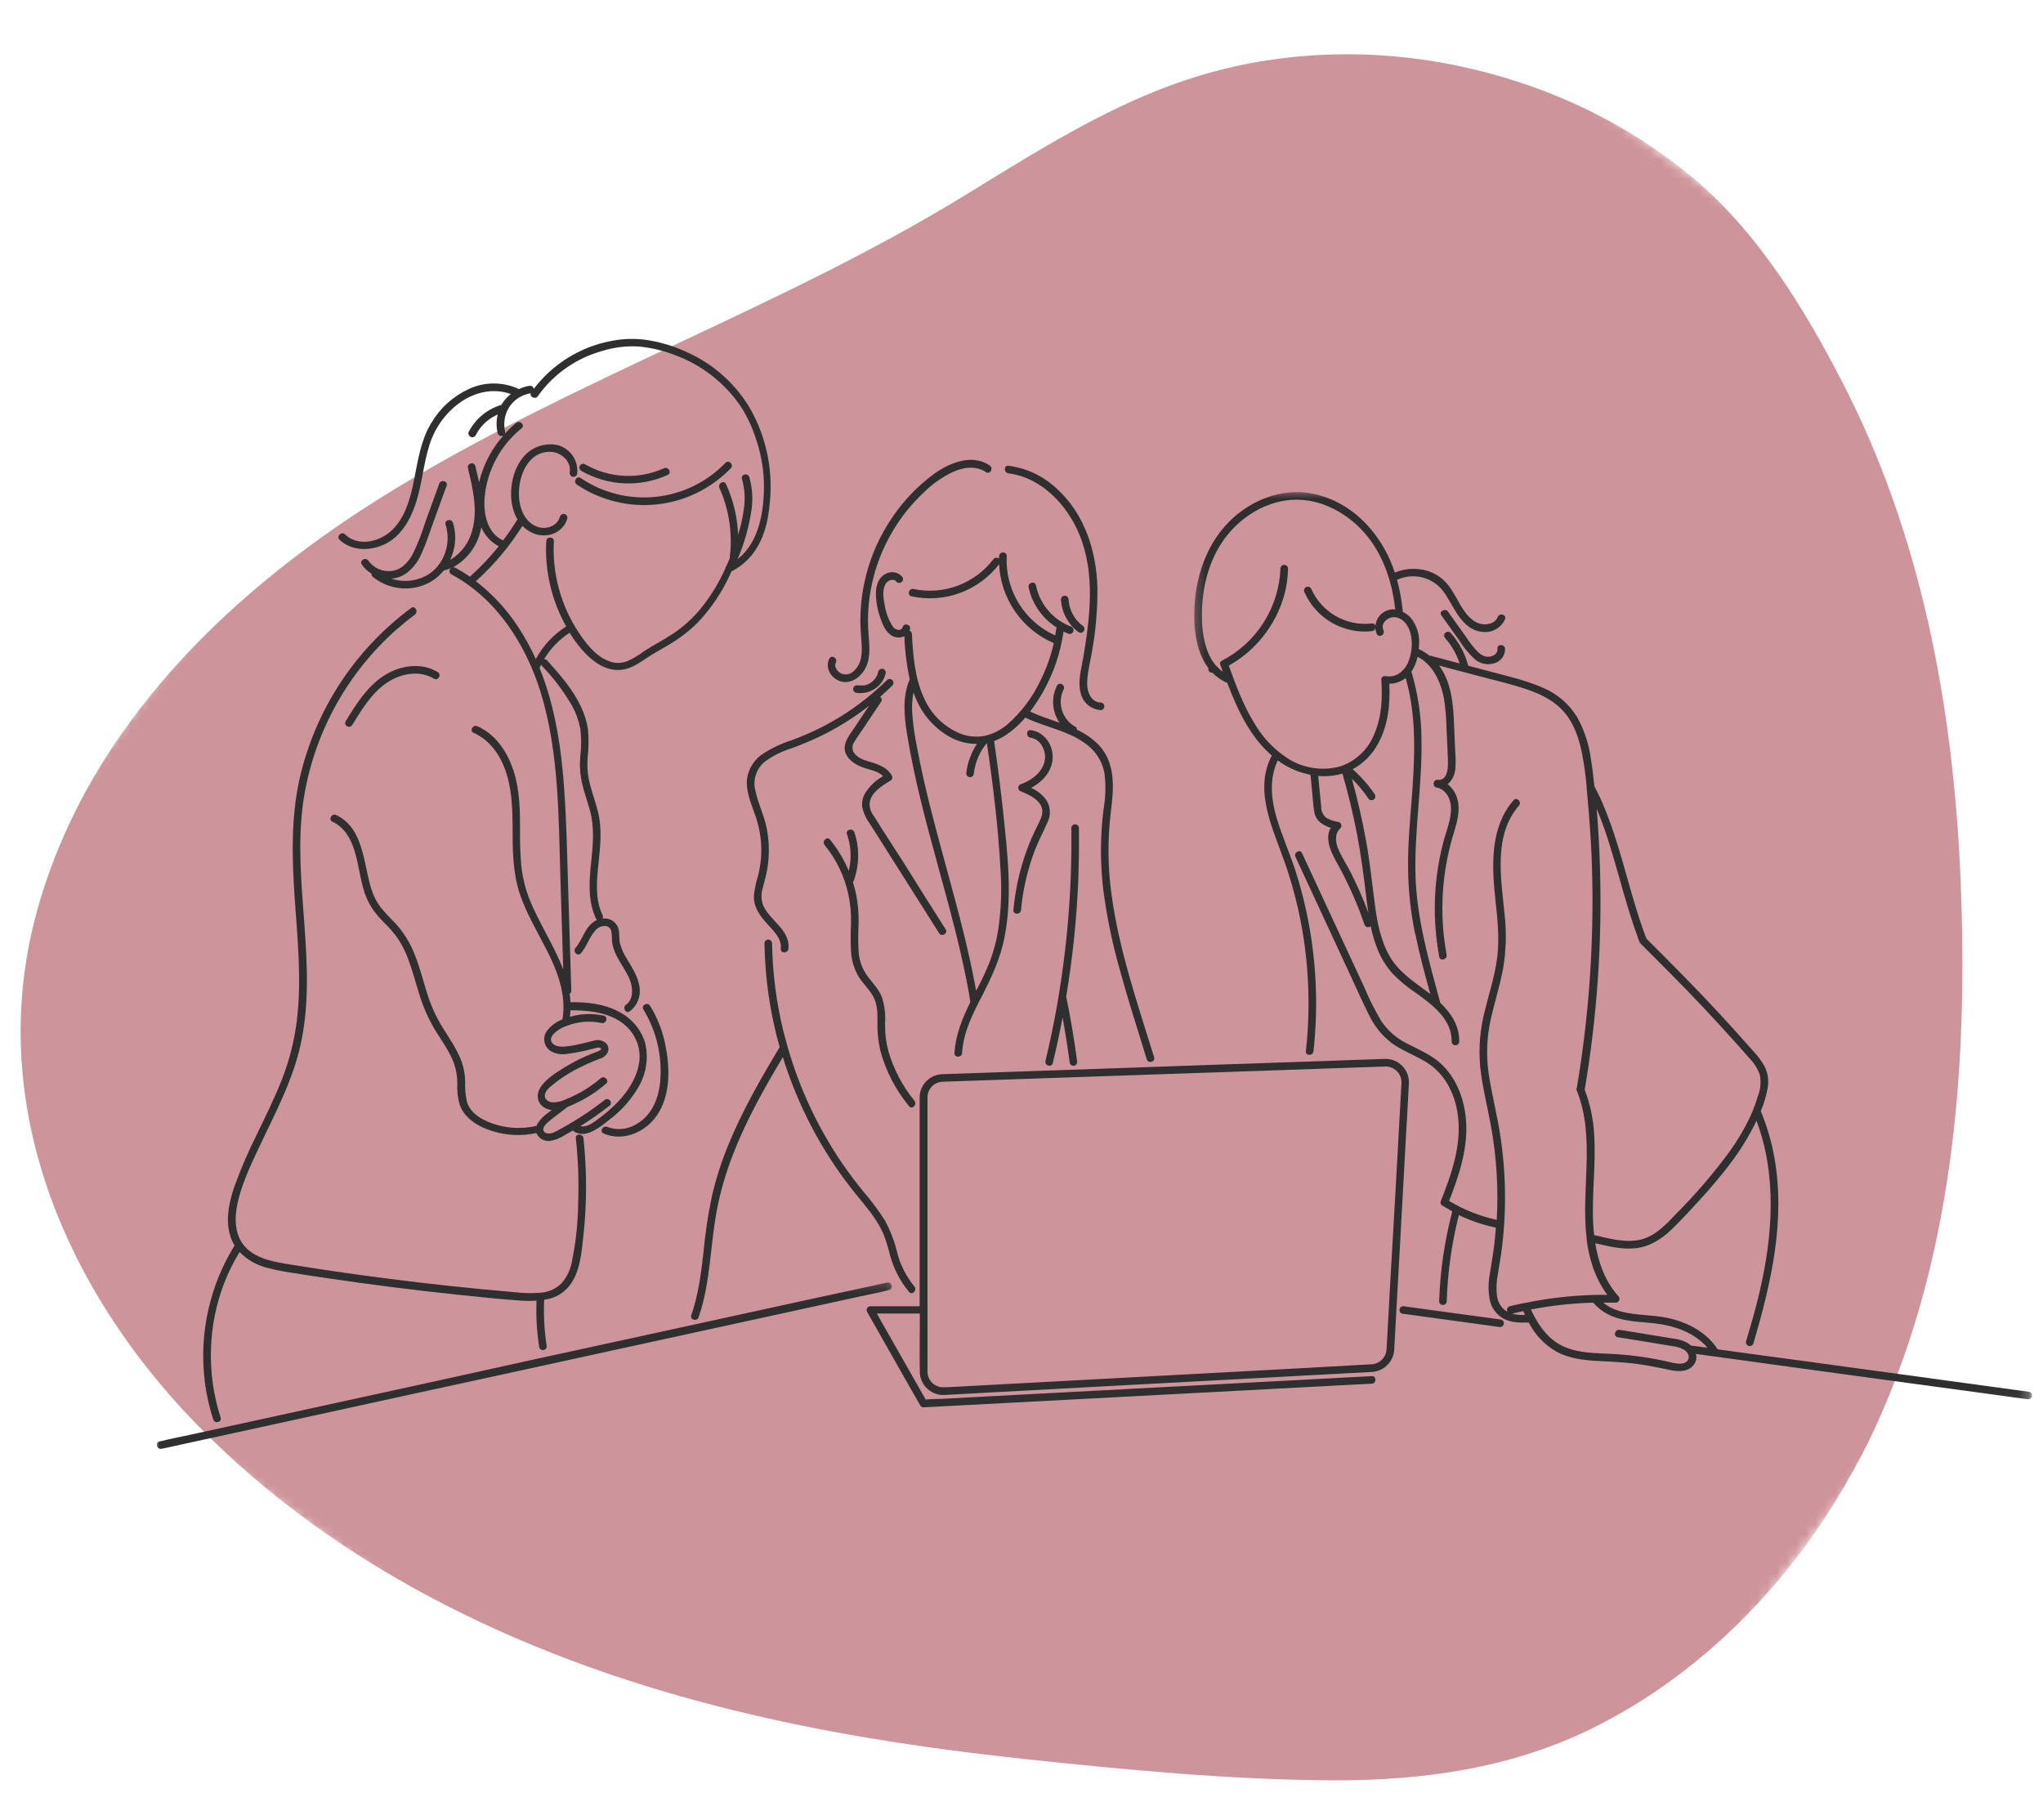 <?xml version="1.0" encoding="UTF-8"?> <svg xmlns="http://www.w3.org/2000/svg" width="211" height="188" viewBox="0 0 211 188" fill="none"><g clip-path="url(#clip0_326_6037)"><mask id="mask0_326_6037" style="mask-type:luminance" maskUnits="userSpaceOnUse" x="-21" y="-40" width="272" height="273"><path d="M97.794 -39.242L250.087 74.368L132.206 232.386L-20.087 118.777L97.794 -39.242Z" fill="white"></path></mask><g mask="url(#mask0_326_6037)"><path d="M192.92 149.014C201.744 130.875 203.326 110.355 202.471 90.444C201.701 72.875 198.421 55.218 190.285 39.488C186.365 31.856 181.459 23.887 174.835 18.35C168.244 12.839 160.282 9.03 151.912 7.097C143.447 5.093 134.393 5.076 125.993 7.232C116.469 9.64 108.213 14.926 99.902 20.022C81.044 31.617 59.966 38.881 40.98 50.382C24.183 60.543 8.891 74.998 3.684 94.597C-1.254 113.307 6.072 131.652 18.818 145.521C33.436 161.331 53.542 170.98 74.201 176.235C84.549 178.901 95.142 180.511 105.781 181.66C116.301 182.769 126.924 183.807 137.49 183.861C147.062 183.917 156.486 182.575 165.069 178.177C173.232 174.011 180.301 167.79 185.85 160.485C188.612 156.849 190.913 152.966 192.92 149.014Z" fill="#CE949B"></path></g><path d="M153.803 67.824C153.207 67.892 152.703 67.433 152.338 67.017C151.852 66.462 151.449 65.821 151.016 65.222C150.527 64.531 150.033 63.847 149.541 63.16C149.252 62.768 148.564 63.16 148.863 63.552C149.462 64.397 150.068 65.233 150.671 66.079C151.121 66.813 151.662 67.474 152.294 68.061C152.572 68.31 152.891 68.471 153.256 68.55C153.619 68.626 153.979 68.608 154.333 68.497C154.669 68.401 154.938 68.213 155.146 67.933C155.354 67.652 155.453 67.339 155.441 66.991C155.392 66.494 154.605 66.485 154.657 66.991C154.713 67.497 154.239 67.778 153.803 67.824Z" fill="#2F2F2F"></path><path d="M94.354 60.829C93.86 60.715 93.649 61.475 94.143 61.586C94.974 61.765 95.817 61.826 96.668 61.765C97.519 61.706 98.344 61.531 99.142 61.238C99.944 60.946 100.687 60.545 101.374 60.042C102.062 59.539 102.667 58.949 103.188 58.273C103.229 59.145 103.39 59.995 103.667 60.823C103.948 61.651 104.337 62.423 104.832 63.142C105.329 63.862 105.914 64.499 106.59 65.052C107.265 65.608 108.002 66.058 108.804 66.406H108.839C108.535 67.757 108.073 69.05 107.452 70.287C106.622 72.044 105.478 73.559 104.013 74.837C103.319 75.425 102.527 75.817 101.637 76.013H101.611C100.754 76.156 99.926 76.063 99.122 75.738C98.297 75.393 97.569 74.905 96.934 74.279C96.296 73.65 95.802 72.928 95.442 72.109C94.48 70.053 94.301 67.719 94.181 65.476C94.173 65.315 94.094 65.201 93.942 65.137C93.962 65.084 93.977 65.034 93.988 64.979C94.102 64.485 93.342 64.277 93.228 64.771C93.201 64.865 93.146 64.941 93.064 64.993C92.979 65.046 92.891 65.064 92.792 65.049C92.502 65.014 92.286 64.868 92.145 64.61C91.742 63.941 91.479 63.218 91.362 62.443C91.236 61.794 91.104 60.949 91.441 60.338C91.657 59.946 92.26 59.668 92.593 60.083C92.669 60.162 92.763 60.2 92.871 60.2C92.979 60.2 93.073 60.162 93.149 60.083C93.228 60.007 93.266 59.914 93.266 59.805C93.266 59.697 93.228 59.604 93.149 59.528C93.038 59.411 92.912 59.314 92.766 59.241C92.622 59.168 92.47 59.121 92.309 59.101C92.148 59.08 91.99 59.089 91.833 59.124C91.675 59.156 91.525 59.218 91.391 59.305C90.712 59.697 90.481 60.481 90.464 61.209C90.464 62.095 90.613 62.955 90.911 63.789C91.154 64.496 91.484 65.356 92.204 65.698C92.605 65.882 93.005 65.882 93.406 65.698C93.456 67.204 93.64 68.696 93.953 70.17C93.169 71.968 93.389 74.019 93.696 75.911C94.064 78.18 94.55 80.426 95.094 82.66C96.188 87.158 97.525 91.592 98.651 96.078C99.262 98.529 99.827 100.994 100.219 103.486C99.4 105.15 98.686 106.869 98.581 108.747C98.549 109.256 99.335 109.253 99.365 108.747C99.484 106.627 100.462 104.708 101.415 102.869C102.415 100.906 103.316 98.988 103.741 96.827C104.583 92.566 104.056 88.132 103.603 83.856C103.34 81.409 103.03 78.964 102.67 76.528C103.018 76.399 103.354 76.238 103.673 76.045C104.513 75.516 105.25 74.872 105.888 74.112C107.999 75.124 110.474 75.472 112.331 76.966C112.797 77.329 113.177 77.765 113.478 78.271C113.776 78.777 113.975 79.318 114.075 79.897C114.221 81.119 114.189 82.333 113.978 83.543C113.627 86.307 113.616 89.074 113.94 91.84C114.306 94.642 114.873 97.4 115.643 100.117C116.497 103.231 117.485 106.308 118.436 109.396C118.585 109.879 119.346 109.677 119.197 109.188C117.488 103.658 115.567 98.108 114.791 92.335C114.405 89.512 114.382 86.687 114.724 83.859C115.023 81.458 115.274 78.835 113.469 76.925C112.814 76.264 112.065 75.741 111.217 75.358C111.226 75.206 111.161 75.098 111.024 75.033C110.699 74.849 110.421 74.612 110.19 74.32C109.959 74.03 109.787 73.709 109.678 73.352C109.567 72.995 109.529 72.632 109.558 72.261C109.588 71.889 109.684 71.538 109.848 71.205C110.085 70.758 109.409 70.36 109.169 70.813C108.856 71.427 108.725 72.079 108.775 72.767C108.824 73.454 109.044 74.08 109.439 74.644C108.412 74.276 107.365 73.948 106.391 73.492C106.867 72.857 107.303 72.194 107.695 71.503C108.804 69.547 109.52 67.456 109.839 65.23C110.015 65.312 110.193 65.391 110.372 65.459C110.477 65.488 110.576 65.473 110.673 65.42C110.767 65.368 110.828 65.289 110.857 65.184C110.886 65.078 110.875 64.979 110.822 64.882C110.769 64.789 110.69 64.727 110.585 64.698C110.132 64.523 109.705 64.294 109.31 64.014C108.915 63.733 108.558 63.406 108.245 63.034C107.932 62.663 107.669 62.259 107.455 61.823C107.245 61.385 107.09 60.928 106.993 60.452C106.894 59.958 106.133 60.165 106.236 60.665C106.42 61.516 106.762 62.3 107.259 63.017C107.76 63.73 108.374 64.324 109.111 64.792C109.079 65.07 109.032 65.347 108.985 65.625C108.204 65.274 107.49 64.815 106.847 64.251C106.206 63.683 105.659 63.034 105.212 62.303C104.764 61.575 104.437 60.794 104.223 59.963C104.013 59.133 103.928 58.291 103.972 57.434C104.001 56.928 103.214 56.928 103.188 57.434C103.188 57.516 103.188 57.597 103.188 57.685C103.094 57.612 102.989 57.586 102.869 57.6C102.752 57.615 102.658 57.67 102.588 57.764C102.114 58.381 101.567 58.922 100.944 59.384C100.318 59.846 99.642 60.215 98.914 60.487C98.186 60.756 97.434 60.923 96.659 60.981C95.884 61.04 95.115 60.987 94.354 60.829ZM103.077 96.148C102.901 97.189 102.629 98.204 102.269 99.195C101.868 100.222 101.406 101.219 100.886 102.19L100.815 102.328C100.084 98.263 99.016 94.268 97.925 90.284C96.75 85.948 95.527 81.602 94.711 77.177C94.468 76.013 94.301 74.837 94.214 73.65C94.164 72.93 94.208 72.214 94.345 71.506C94.392 71.638 94.439 71.772 94.494 71.898C94.843 72.822 95.343 73.659 95.995 74.402C96.647 75.141 97.408 75.747 98.282 76.209C99.104 76.624 99.976 76.829 100.897 76.826C100.292 77.753 99.923 78.768 99.792 79.87C99.792 79.979 99.83 80.072 99.906 80.148C99.982 80.224 100.075 80.262 100.184 80.262C100.292 80.262 100.385 80.224 100.462 80.148C100.538 80.072 100.576 79.979 100.576 79.87C100.725 78.698 101.172 77.651 101.921 76.735C102.559 81.046 103.097 85.406 103.328 89.761C103.483 91.899 103.398 94.028 103.077 96.148Z" fill="#2F2F2F"></path><path d="M111.945 65.158C112.001 65.064 112.013 64.965 111.986 64.859C111.957 64.754 111.898 64.675 111.805 64.62C111.378 64.295 111.038 63.897 110.787 63.423C110.535 62.953 110.395 62.45 110.36 61.914C110.36 61.806 110.322 61.715 110.246 61.636C110.17 61.56 110.076 61.523 109.968 61.523C109.86 61.523 109.769 61.56 109.693 61.636C109.614 61.715 109.576 61.806 109.576 61.914C109.614 62.587 109.792 63.222 110.114 63.812C110.433 64.406 110.866 64.9 111.413 65.298C111.504 65.351 111.603 65.365 111.708 65.336C111.811 65.31 111.89 65.248 111.945 65.158Z" fill="#2F2F2F"></path><path d="M104.15 48.883C107.569 49.321 110.208 52.135 111.474 55.194C113.142 59.227 112.583 63.795 111.866 67.971C111.667 69.146 111.293 70.389 111.609 71.556C111.662 71.796 111.749 72.021 111.875 72.232C112.001 72.442 112.156 72.626 112.343 72.787C112.527 72.948 112.732 73.074 112.96 73.168C113.186 73.261 113.423 73.32 113.665 73.337C113.774 73.337 113.867 73.299 113.943 73.223C114.019 73.144 114.057 73.053 114.057 72.945C114.057 72.837 114.019 72.743 113.943 72.668C113.867 72.591 113.774 72.553 113.665 72.553C112.688 72.533 112.282 71.448 112.279 70.623C112.279 69.527 112.595 68.406 112.773 67.324C113.177 65.099 113.367 62.856 113.338 60.592C113.212 56.846 112.007 53.094 109.184 50.506C107.765 49.166 106.092 48.362 104.159 48.099C103.65 48.032 103.653 48.818 104.15 48.883Z" fill="#2F2F2F"></path><path d="M86.679 70.322C87.664 70.714 88.676 70.103 89.218 69.284C89.911 68.234 89.826 66.932 89.721 65.757C89.618 64.637 89.618 63.52 89.721 62.399C89.937 60.2 90.534 58.106 91.508 56.123C92.485 54.138 93.778 52.389 95.389 50.874C96.267 49.999 97.264 49.295 98.379 48.757C99.482 48.26 100.78 48.052 101.828 48.757C102.246 49.046 102.638 48.365 102.22 48.075C100.383 46.803 97.975 47.824 96.375 49.008C94.682 50.272 93.251 51.783 92.081 53.541C90.885 55.319 90.016 57.241 89.475 59.311C88.934 61.382 88.75 63.484 88.925 65.619C89.025 66.85 89.218 68.33 88.214 69.263C88.045 69.45 87.837 69.57 87.588 69.623C87.34 69.675 87.1 69.652 86.869 69.55C86.477 69.354 86.108 68.862 86.328 68.421C86.547 67.979 85.877 67.57 85.649 68.029C85.196 68.939 85.781 69.962 86.679 70.322Z" fill="#2F2F2F"></path><path d="M89.589 70.691H89.572L89.472 70.726C89.405 70.749 89.338 70.77 89.27 70.784H88.96C88.89 70.79 88.82 70.79 88.752 70.784H88.609C88.507 70.755 88.407 70.77 88.314 70.823C88.217 70.875 88.156 70.954 88.129 71.059C88.1 71.165 88.112 71.264 88.165 71.358C88.22 71.451 88.299 71.513 88.401 71.542C88.735 71.6 89.068 71.597 89.402 71.53C89.732 71.466 90.042 71.34 90.326 71.156C90.61 70.972 90.85 70.743 91.049 70.469C91.245 70.194 91.385 69.89 91.467 69.562C91.496 69.457 91.484 69.357 91.429 69.264C91.376 69.167 91.297 69.106 91.192 69.079C91.087 69.05 90.987 69.062 90.894 69.118C90.797 69.17 90.736 69.249 90.706 69.354C90.698 69.425 90.68 69.492 90.657 69.559C90.648 69.594 90.636 69.626 90.624 69.662C90.619 69.676 90.613 69.691 90.607 69.708L90.575 69.773L90.534 69.849C90.499 69.91 90.464 69.969 90.426 70.03L90.373 70.094L90.335 70.141C90.297 70.194 90.253 70.24 90.206 70.284C90.159 70.331 90.113 70.372 90.06 70.413C90.06 70.413 89.966 70.486 90.034 70.439L89.946 70.498C89.832 70.571 89.712 70.635 89.589 70.691Z" fill="#2F2F2F"></path><path d="M111.431 85.524C111.431 85.415 111.393 85.322 111.317 85.246C111.24 85.17 111.147 85.132 111.039 85.132C110.93 85.132 110.84 85.17 110.761 85.246C110.685 85.322 110.647 85.415 110.647 85.524C110.732 91.847 110.208 98.117 109.079 104.337C108.76 106.089 108.391 107.838 107.976 109.569C107.859 110.063 108.617 110.277 108.734 109.782C109.111 108.215 109.447 106.647 109.743 105.077C110.021 106.603 110.266 108.136 110.468 109.677C110.468 109.785 110.506 109.876 110.582 109.952C110.658 110.031 110.752 110.069 110.86 110.069C110.968 110.069 111.059 110.031 111.135 109.952C111.211 109.876 111.252 109.785 111.252 109.677C110.957 107.411 110.579 105.159 110.117 102.922C110.775 98.95 111.194 94.952 111.363 90.928C111.431 89.124 111.451 87.319 111.431 85.524Z" fill="#2F2F2F"></path><path d="M106.496 86.659C105.504 89.004 104.893 91.446 104.665 93.982C104.621 94.485 105.411 94.485 105.449 93.982C105.648 91.835 106.133 89.753 106.903 87.738C107.294 86.761 107.777 85.86 108.19 84.904C108.386 84.512 108.462 84.097 108.421 83.661C108.38 83.225 108.228 82.834 107.961 82.486C107.561 82.003 107.075 81.629 106.508 81.365C107.625 80.757 108.57 79.769 108.707 78.461C108.856 77.04 107.923 75.59 106.455 75.405C105.955 75.344 105.958 76.13 106.455 76.192C107.496 76.324 108.075 77.575 107.906 78.52C107.692 79.736 106.557 80.585 105.458 80.976C105.264 81.029 105.168 81.155 105.168 81.354C105.168 81.555 105.264 81.681 105.458 81.734C106.241 82.058 107.292 82.518 107.59 83.404C107.774 83.945 107.537 84.474 107.294 84.971C107.017 85.518 106.759 86.08 106.496 86.659Z" fill="#2F2F2F"></path><path d="M77.157 80.4C77.002 81.748 77.608 83.035 78.029 84.281C78.728 86.322 78.816 88.389 78.284 90.48C78.076 91.133 77.935 91.796 77.865 92.475C77.801 93.703 78.526 94.633 79.307 95.49C79.945 96.192 80.758 96.952 80.641 97.985C80.58 98.485 81.37 98.482 81.425 97.985C81.65 96.022 79.462 95.072 78.798 93.452C78.597 92.846 78.597 92.241 78.798 91.633C78.959 90.966 79.158 90.317 79.26 89.638C79.474 88.275 79.451 86.918 79.19 85.564C78.93 84.216 78.292 82.988 78.014 81.646C77.871 81.099 77.889 80.555 78.064 80.017C78.24 79.478 78.544 79.028 78.983 78.668C79.816 78.051 80.732 77.592 81.726 77.291C82.896 76.867 84.04 76.376 85.157 75.823C86.784 74.992 88.317 74.019 89.756 72.892L88.252 75.139C87.74 75.922 86.956 76.794 87.34 77.785C87.647 78.569 88.477 79.043 89.244 79.297C89.899 79.516 90.715 79.651 91.207 80.16C90.405 80.602 89.77 81.216 89.305 82.002C89.074 82.441 88.992 82.903 89.057 83.394C89.2 84.008 89.46 84.567 89.841 85.073L94.409 92.291L96.992 96.373C97.258 96.8 97.94 96.403 97.671 95.981C96.246 93.741 94.831 91.498 93.43 89.249L91.315 85.959C90.958 85.398 90.598 84.836 90.25 84.272C89.922 83.851 89.779 83.377 89.826 82.845C90.01 81.809 91.13 81.116 91.961 80.628C92.058 80.572 92.119 80.493 92.145 80.385C92.175 80.28 92.16 80.18 92.105 80.087C91.686 79.344 90.902 79.013 90.142 78.768C89.448 78.549 88.597 78.376 88.182 77.712C88.082 77.548 88.033 77.37 88.042 77.177C88.047 76.984 88.106 76.808 88.217 76.653C88.477 76.197 88.793 75.773 89.086 75.34L91.002 72.471C91.06 72.387 91.081 72.296 91.057 72.197C91.037 72.097 90.981 72.021 90.891 71.971C91.323 71.579 91.748 71.217 92.157 70.796C92.236 70.72 92.274 70.626 92.274 70.518C92.274 70.41 92.236 70.316 92.157 70.24C92.081 70.164 91.987 70.126 91.879 70.126C91.771 70.126 91.677 70.164 91.601 70.24C88.779 73.007 85.511 75.071 81.799 76.434C80.773 76.759 79.805 77.206 78.895 77.782C78.427 78.069 78.041 78.44 77.737 78.9C77.435 79.356 77.242 79.856 77.157 80.4Z" fill="#2F2F2F"></path><path d="M87.661 89.937C87.17 88.77 86.524 87.696 85.725 86.714C85.403 86.322 84.85 86.878 85.169 87.272C86.412 88.805 87.237 90.539 87.641 92.472C87.84 93.449 87.922 94.434 87.892 95.432C87.843 96.359 87.843 97.286 87.892 98.216C87.939 99.125 88.182 99.979 88.627 100.775C89.086 101.559 89.77 102.143 90.195 102.927C90.657 103.769 90.624 104.749 90.622 105.67C90.61 106.621 90.706 107.557 90.914 108.484C91.49 110.619 92.482 112.537 93.886 114.242C94.202 114.634 94.755 114.081 94.448 113.686C93.199 112.154 92.301 110.443 91.748 108.548C91.505 107.624 91.394 106.682 91.408 105.729C91.479 104.781 91.368 103.854 91.072 102.951C90.739 102.123 90.107 101.506 89.586 100.801C89.039 100.041 88.735 99.193 88.674 98.257C88.621 97.333 88.621 96.406 88.674 95.478C88.703 94.496 88.63 93.522 88.457 92.554C88.366 92.069 88.246 91.592 88.097 91.121C88.124 91.074 88.188 90.919 88.2 90.893C88.238 90.782 88.273 90.671 88.308 90.551C88.366 90.352 88.419 90.159 88.46 89.945C88.556 89.501 88.609 89.05 88.627 88.597C88.659 87.688 88.527 86.802 88.235 85.942C88.065 85.468 87.305 85.673 87.474 86.149C87.761 86.971 87.884 87.816 87.837 88.685C87.819 89.109 87.758 89.524 87.661 89.937Z" fill="#2F2F2F"></path><path d="M73.513 123.586C73.115 125.502 72.828 127.432 72.65 129.38C72.404 131.561 72.118 133.746 71.395 135.828C71.225 136.308 71.989 136.515 72.153 136.036C73.434 132.351 73.329 128.397 74.112 124.601C74.853 120.899 76.327 117.395 78.076 114.067C78.948 112.403 79.886 110.786 80.852 109.177C81.255 110.484 81.724 111.774 82.256 113.043C83.23 115.377 84.406 117.608 85.784 119.732C86.462 120.782 87.19 121.796 87.96 122.779C88.729 123.765 89.566 124.697 90.276 125.727C90.668 126.288 90.999 126.879 91.271 127.508C91.537 128.204 91.754 128.917 91.923 129.643C92.309 131.041 92.962 132.298 93.883 133.418C94.205 133.81 94.758 133.249 94.439 132.86C93.634 131.877 93.058 130.775 92.71 129.549C92.429 128.312 91.988 127.136 91.382 126.022C90.724 124.993 89.996 124.016 89.194 123.092C88.41 122.133 87.664 121.132 86.968 120.126C84.447 116.415 82.572 112.406 81.337 108.092C81.188 107.572 81.045 107.045 80.913 106.525C80.182 103.536 79.79 100.503 79.737 97.427C79.737 97.318 79.699 97.228 79.623 97.149C79.547 97.073 79.454 97.035 79.345 97.035C79.237 97.035 79.147 97.073 79.067 97.149C78.992 97.228 78.953 97.318 78.953 97.427C79.015 101.068 79.535 104.641 80.521 108.148C78.561 111.406 76.663 114.713 75.221 118.237C74.504 119.974 73.937 121.758 73.513 123.586Z" fill="#2F2F2F"></path><path d="M59.578 50.046C60.18 50.45 60.812 50.798 61.476 51.093C62.14 51.386 62.822 51.62 63.527 51.795C64.232 51.968 64.945 52.082 65.668 52.132C66.39 52.181 67.113 52.167 67.835 52.091C68.555 52.015 69.266 51.877 69.962 51.675C70.658 51.477 71.334 51.216 71.983 50.897C72.635 50.579 73.255 50.207 73.841 49.78C74.428 49.356 74.972 48.882 75.476 48.359C75.829 47.996 75.274 47.438 74.92 47.803C74.446 48.295 73.934 48.739 73.384 49.143C72.831 49.543 72.249 49.891 71.635 50.193C71.024 50.491 70.389 50.734 69.734 50.921C69.078 51.111 68.412 51.24 67.733 51.31C67.054 51.383 66.376 51.395 65.697 51.345C65.016 51.298 64.346 51.193 63.682 51.026C63.021 50.859 62.38 50.64 61.757 50.362C61.134 50.084 60.54 49.754 59.976 49.371C59.554 49.081 59.16 49.763 59.578 50.046Z" fill="#2F2F2F"></path><path d="M60.011 48.611C60.683 49.003 61.397 49.307 62.143 49.529C62.892 49.749 63.655 49.877 64.433 49.916C65.211 49.953 65.984 49.898 66.75 49.752C67.513 49.603 68.251 49.369 68.961 49.044C69.421 48.828 69.02 48.149 68.569 48.36C67.92 48.652 67.247 48.866 66.548 48.997C65.849 49.129 65.147 49.176 64.436 49.138C63.725 49.102 63.032 48.983 62.351 48.778C61.669 48.576 61.02 48.295 60.406 47.938C60.315 47.892 60.218 47.883 60.122 47.915C60.022 47.944 59.946 48.003 59.894 48.091C59.844 48.178 59.829 48.275 59.85 48.374C59.873 48.474 59.926 48.553 60.011 48.611Z" fill="#2F2F2F"></path><path d="M67.133 103.864C66.867 103.437 66.186 103.829 66.452 104.255C67.666 106.276 68.26 108.464 68.227 110.821C68.227 112.874 67.581 115.082 65.665 116.129C65.22 116.392 64.741 116.547 64.226 116.591C63.711 116.638 63.214 116.568 62.731 116.383C62.272 116.184 61.868 116.86 62.339 117.062C64.355 117.936 66.671 116.927 67.856 115.178C69.266 113.093 69.196 110.306 68.722 107.937C68.438 106.484 67.909 105.127 67.133 103.864Z" fill="#2F2F2F"></path><path d="M36.347 74.917C37.318 73.349 38.33 71.644 39.874 70.562C41.287 69.585 43.247 69.147 44.815 70.088C45.245 70.355 45.643 69.673 45.207 69.41C43.499 68.363 41.287 68.723 39.667 69.77C37.9 70.913 36.753 72.761 35.68 74.522C35.645 74.61 35.642 74.7 35.671 74.794C35.703 74.885 35.759 74.955 35.844 75.004C35.925 75.054 36.016 75.072 36.11 75.054C36.206 75.037 36.285 74.993 36.347 74.917Z" fill="#2F2F2F"></path><path d="M21.136 142.54C21.297 143.923 21.596 145.277 22.029 146.599C22.186 147.079 22.947 146.874 22.786 146.392C22.052 144.113 21.718 141.777 21.786 139.384C21.853 136.989 22.318 134.676 23.178 132.442C23.608 131.351 24.129 130.304 24.746 129.307C25.568 130.134 26.548 130.684 27.683 130.956C28.569 131.178 29.464 131.354 30.368 131.477C31.512 131.664 32.661 131.839 33.814 132.006C38.309 132.673 42.817 133.243 47.339 133.717C49.518 133.942 51.703 134.173 53.885 134.328C54.394 134.36 54.903 134.36 55.412 134.328C55.348 135.942 55.439 137.545 55.69 139.142C55.719 139.247 55.781 139.326 55.874 139.379C55.971 139.434 56.071 139.446 56.176 139.414C56.281 139.387 56.36 139.326 56.413 139.229C56.468 139.136 56.48 139.036 56.451 138.934C56.211 137.372 56.129 135.805 56.202 134.229C57.226 134.103 58.074 133.647 58.744 132.866C59.92 131.436 60.057 129.397 60.25 127.637C60.496 125.382 60.578 123.124 60.496 120.861C60.458 119.755 60.376 118.65 60.256 117.547C60.204 117.05 59.414 117.041 59.472 117.547C59.712 119.752 59.791 121.966 59.715 124.183C59.698 126.245 59.478 128.283 59.063 130.301C58.908 131.146 58.551 131.892 57.986 132.541C57.369 133.132 56.632 133.454 55.775 133.509C54.859 133.576 53.944 133.553 53.031 133.439C51.923 133.342 50.808 133.243 49.7 133.135C45.338 132.714 40.986 132.199 36.645 131.597C34.434 131.287 32.228 130.956 30.026 130.599C28.44 130.342 26.612 130.064 25.419 128.874C24.158 127.61 24.196 125.695 24.576 124.069C25.021 122.186 25.863 120.384 26.682 118.638C28.344 115.108 30.239 111.625 31.07 107.777C32.831 99.603 30.21 91.288 31.28 83.082C31.517 81.357 31.904 79.663 32.442 78.005C32.98 76.347 33.659 74.75 34.478 73.212C35.297 71.677 36.247 70.223 37.324 68.854C38.403 67.486 39.593 66.219 40.895 65.061C41.53 64.503 42.182 63.971 42.855 63.468C43.247 63.169 42.855 62.488 42.463 62.789C41.018 63.859 39.678 65.047 38.444 66.354C37.21 67.661 36.101 69.068 35.118 70.574C34.135 72.08 33.293 73.659 32.591 75.315C31.889 76.97 31.339 78.675 30.941 80.427C30.046 84.445 30.157 88.557 30.426 92.636C30.722 96.886 31.175 101.176 30.654 105.422C30.397 107.49 29.888 109.496 29.134 111.435C28.39 113.345 27.478 115.178 26.592 117.021C25.679 118.831 24.878 120.688 24.19 122.592C23.628 124.239 23.234 126.175 23.857 127.865C23.956 128.131 24.079 128.383 24.228 128.625C22.941 130.702 22.034 132.933 21.505 135.319C20.973 137.706 20.85 140.113 21.136 142.54Z" fill="#2F2F2F"></path><path d="M39.719 56.209C41.395 55.425 42.375 53.691 42.937 51.994C43.586 50.035 43.721 47.95 44.344 45.985C44.613 45.11 45.014 44.297 45.543 43.548C46.076 42.803 46.71 42.156 47.45 41.615C49.018 40.478 50.955 40.048 52.762 40.694C52.464 40.928 52.201 41.2 51.978 41.504C51.908 41.604 51.844 41.706 51.785 41.811C51.066 42.025 50.413 42.37 49.831 42.844C49.252 43.32 48.784 43.891 48.433 44.554C48.378 44.648 48.366 44.748 48.392 44.853C48.419 44.958 48.48 45.037 48.574 45.093C48.67 45.151 48.773 45.169 48.881 45.142C48.989 45.116 49.071 45.052 49.126 44.955C49.638 43.972 50.396 43.253 51.405 42.8C51.247 43.452 51.247 44.104 51.405 44.759C51.423 44.818 51.455 44.87 51.499 44.914C51.54 44.958 51.592 44.993 51.651 45.014C51.709 45.034 51.771 45.04 51.832 45.031C51.894 45.022 51.949 45.002 52.002 44.967C51.098 45.987 50.402 47.134 49.91 48.403C49.738 48.862 49.592 49.333 49.477 49.81C49.363 49.239 49.229 48.678 49.086 48.125C48.966 47.631 48.211 47.842 48.328 48.336C48.822 50.427 49.381 52.699 48.758 54.828C48.591 55.457 48.313 56.03 47.921 56.548C47.529 57.066 47.053 57.492 46.494 57.823C46.637 57.519 46.751 57.2 46.833 56.875C47.093 55.901 47.076 54.936 46.775 53.977C46.617 53.501 45.856 53.702 46.017 54.185C46.236 54.878 46.286 55.583 46.172 56.299C46.055 57.019 45.786 57.671 45.365 58.262C45.318 58.3 45.283 58.343 45.262 58.399C45.028 58.7 44.759 58.961 44.449 59.183C43.861 59.592 43.212 59.847 42.501 59.949C41.79 60.048 41.094 59.984 40.416 59.756C40.957 59.721 41.448 59.551 41.899 59.25C42.639 58.706 43.186 58.013 43.537 57.165C43.987 56.185 44.321 55.15 44.68 54.141C45.163 52.813 45.643 51.486 46.125 50.164C46.298 49.684 45.537 49.476 45.365 49.953C44.888 51.257 44.414 52.565 43.943 53.872C43.592 55.015 43.156 56.124 42.639 57.203C42.176 58.063 41.463 58.849 40.451 58.966C39.983 59.022 39.535 58.955 39.105 58.765C38.672 58.575 38.321 58.288 38.049 57.905C37.766 57.489 37.084 57.881 37.365 58.297C37.634 58.689 37.973 59.007 38.383 59.25C38.353 59.385 38.394 59.49 38.505 59.572C39.21 60.142 40.006 60.511 40.895 60.677C41.787 60.844 42.662 60.788 43.525 60.511C44.449 60.206 45.218 59.677 45.83 58.92C46.081 58.858 46.327 58.776 46.564 58.674C46.514 58.712 46.476 58.762 46.453 58.82C46.427 58.879 46.415 58.937 46.421 59.002C46.424 59.063 46.441 59.121 46.473 59.177C46.506 59.23 46.55 59.273 46.602 59.309C51.268 61.797 54.289 66.529 55.831 71.46C57.752 77.727 57.685 84.389 57.884 90.843C57.981 93.938 58.074 97.034 58.171 100.129C57.214 97.608 55.603 95.227 54.643 92.756C54.219 91.65 53.95 90.507 53.833 89.329C53.73 88.132 53.69 86.936 53.71 85.734C53.71 83.649 53.687 81.543 53.02 79.546C52.385 77.639 51.197 75.838 49.305 75.001C48.846 74.8 48.445 75.478 48.913 75.68C50.51 76.391 51.563 77.835 52.157 79.444C52.859 81.347 52.923 83.362 52.941 85.363C52.941 87.644 52.941 89.951 53.631 92.148C54.301 94.233 55.447 96.119 56.436 98.058C57.556 100.254 58.533 102.761 58.086 105.282C57.46 105.518 56.936 105.899 56.518 106.422C56.378 106.601 56.287 106.799 56.24 107.019C56.193 107.238 56.196 107.457 56.252 107.677C56.305 107.893 56.404 108.089 56.55 108.262C56.694 108.434 56.869 108.566 57.074 108.656C57.592 108.879 58.127 108.934 58.683 108.826C59.262 108.75 59.835 108.642 60.406 108.516L61.266 108.306C61.476 108.25 61.798 108.112 62.005 108.229C62.365 108.428 61.356 108.732 61.222 108.779C60.227 109.168 59.273 109.645 58.364 110.201C57.51 110.73 56.518 111.327 55.91 112.16C55.301 112.996 55.43 114.023 56.372 114.47C56.565 114.558 56.77 114.614 56.98 114.637L56.685 114.865C56.211 115.175 55.819 115.567 55.509 116.041C55.471 116.117 55.439 116.193 55.412 116.272C53.994 116.599 52.59 116.556 51.197 116.14C50.022 115.783 48.653 115.105 48.24 113.85C48.073 113.143 48.009 112.426 48.044 111.698C48.032 111.002 47.913 110.323 47.684 109.665C47.225 108.393 46.444 107.288 45.725 106.136C45.026 105.001 44.481 103.796 44.09 102.524C43.697 101.225 43.352 99.9 42.849 98.634C42.373 97.38 41.676 96.26 40.764 95.274C40.255 94.777 39.769 94.256 39.313 93.706C38.874 93.121 38.552 92.481 38.342 91.779C37.523 89.174 37.584 85.547 34.723 84.17C34.27 83.956 33.869 84.635 34.331 84.854C36.856 86.065 36.844 89.404 37.511 91.724C37.704 92.44 37.996 93.113 38.386 93.742C38.778 94.315 39.222 94.841 39.719 95.327C40.246 95.835 40.72 96.394 41.138 96.996C41.492 97.543 41.79 98.122 42.03 98.728C42.545 99.991 42.873 101.316 43.282 102.612C43.671 103.922 44.215 105.162 44.911 106.337C45.619 107.49 46.453 108.601 46.903 109.864C47.135 110.554 47.243 111.262 47.231 111.987C47.196 112.71 47.281 113.42 47.486 114.114C48.009 115.552 49.445 116.371 50.843 116.81C52.344 117.275 53.862 117.342 55.395 117.018C55.512 117.29 55.696 117.497 55.951 117.649C56.205 117.798 56.48 117.857 56.773 117.828C57.322 117.749 57.831 117.553 58.297 117.249C58.583 117.088 58.867 116.927 59.148 116.76C60.37 117.722 61.892 116.465 62.912 115.658C64.211 114.684 65.258 113.491 66.048 112.072C66.416 111.394 66.648 110.671 66.744 109.908C66.841 109.142 66.797 108.384 66.61 107.639C66.393 106.957 66.054 106.346 65.592 105.805C65.129 105.261 64.582 104.825 63.948 104.501C62.4 103.664 60.645 103.48 58.917 103.503C58.905 103.205 58.876 102.91 58.829 102.617C58.961 102.547 59.016 102.439 59.002 102.293C58.896 98.81 58.788 95.329 58.683 91.849C58.574 88.507 58.522 85.155 58.291 81.816C58.01 77.461 57.363 73.027 55.725 68.983C55.775 68.869 55.831 68.755 55.886 68.641C55.907 68.684 55.933 68.725 55.965 68.763C57.17 70.009 58.209 71.384 59.081 72.881C59.484 73.621 59.768 74.405 59.929 75.232C60.049 76.2 60.049 77.168 59.929 78.133C59.847 79.104 59.917 80.061 60.139 81.008C60.359 81.909 60.683 82.784 60.923 83.675C61.415 85.468 61.245 87.255 61.052 89.074C60.844 91.034 60.695 93.048 61.564 94.888C61.584 94.935 61.614 94.976 61.652 95.014L61.599 95.037C60.423 95.604 60.221 96.996 59.443 97.888C59.113 98.28 59.666 98.83 59.999 98.447C60.596 97.757 60.838 96.844 61.432 96.16C61.681 95.835 62.005 95.657 62.415 95.628C62.588 95.613 62.743 95.66 62.88 95.765C63.02 95.871 63.105 96.008 63.135 96.181C63.225 96.611 63.164 97.064 63.249 97.502C63.354 97.982 63.527 98.435 63.764 98.865C64.202 99.713 64.814 100.477 65.118 101.386C65.384 102.17 65.401 103.24 64.644 103.773C64.252 104.062 64.644 104.746 65.036 104.451C65.41 104.17 65.691 103.813 65.873 103.384C66.057 102.954 66.118 102.506 66.06 102.041C65.948 100.895 65.276 99.936 64.714 98.971C64.404 98.485 64.173 97.962 64.024 97.403C63.907 96.891 64.024 96.338 63.848 95.835C63.79 95.675 63.708 95.525 63.597 95.391C63.489 95.259 63.36 95.148 63.211 95.058C63.064 94.97 62.904 94.908 62.734 94.876C62.567 94.841 62.398 94.838 62.225 94.865C62.289 94.742 62.289 94.622 62.225 94.499C61.441 92.841 61.625 90.972 61.81 89.197C61.994 87.419 62.202 85.597 61.751 83.813C61.532 82.909 61.207 82.038 60.967 81.14C60.71 80.201 60.616 79.245 60.689 78.271C60.803 77.297 60.815 76.32 60.727 75.344C60.602 74.513 60.356 73.718 59.99 72.96C59.151 71.173 57.82 69.664 56.512 68.211C56.427 68.108 56.319 68.067 56.188 68.091C56.855 66.974 57.738 66.058 58.829 65.348C60.239 67.614 62.614 70.217 65.448 68.781C66.115 68.445 66.697 67.997 67.329 67.605C67.847 67.29 68.385 67.006 68.897 66.696C70.035 66.044 71.073 65.26 72.012 64.344C73.504 62.78 74.68 61.002 75.54 59.019C76.862 58.335 77.848 57.323 78.494 55.983C79.22 54.533 79.451 52.828 79.559 51.225C79.653 49.684 79.53 48.16 79.193 46.654C78.854 45.148 78.313 43.721 77.57 42.367C76.836 41.077 75.92 39.931 74.829 38.925C73.735 37.919 72.518 37.103 71.173 36.477C69.851 35.837 68.464 35.392 67.016 35.144C65.668 34.924 64.325 34.956 62.991 35.24C61.42 35.556 59.961 36.135 58.604 36.986C57.249 37.834 56.088 38.896 55.123 40.168C55.123 40.156 55.123 40.141 55.123 40.13C55.094 40.024 55.032 39.943 54.936 39.89C54.842 39.837 54.74 39.826 54.634 39.855C54.275 39.913 53.926 40.024 53.596 40.185C52.774 39.796 51.905 39.603 50.998 39.603C50.089 39.603 49.22 39.796 48.398 40.185C46.745 40.963 45.456 42.139 44.525 43.712C43.466 45.464 43.171 47.514 42.779 49.485C42.419 51.316 41.925 53.278 40.585 54.659C39.354 55.925 37.037 56.542 35.633 55.188C35.264 54.837 34.709 55.393 35.072 55.746C36.326 56.925 38.228 56.925 39.719 56.209ZM65.592 107.191C66.934 109.785 65.138 112.637 63.24 114.359C62.681 114.88 62.087 115.359 61.464 115.798C61.017 116.111 60.447 116.439 59.935 116.301C60.958 115.664 61.944 114.976 62.895 114.239C62.988 114.184 63.05 114.105 63.079 113.999C63.105 113.894 63.091 113.795 63.038 113.701C62.983 113.608 62.904 113.546 62.798 113.52C62.693 113.491 62.593 113.505 62.5 113.561C60.935 114.783 59.273 115.859 57.521 116.789C57.179 116.971 56.737 117.181 56.346 116.994C55.954 116.807 56.12 116.374 56.369 116.108C56.711 115.778 57.08 115.476 57.469 115.201L58.615 114.318C58.964 114.181 59.297 114.02 59.604 113.874C60.686 113.356 61.684 112.704 62.591 111.914C62.983 111.581 62.415 111.028 62.035 111.359C61.318 111.976 60.543 112.505 59.709 112.944C59.273 113.175 58.826 113.38 58.367 113.558C57.951 113.757 57.513 113.853 57.05 113.847C56.694 113.812 56.287 113.587 56.267 113.189C56.246 112.789 56.632 112.406 56.913 112.172C57.659 111.543 58.46 110.996 59.32 110.534C60.154 110.084 61.017 109.692 61.903 109.358C62.283 109.253 62.57 109.028 62.766 108.689C62.845 108.507 62.86 108.32 62.81 108.13C62.76 107.937 62.658 107.782 62.5 107.662C62.123 107.402 61.719 107.343 61.286 107.484C60.78 107.598 60.28 107.744 59.774 107.846C59.241 107.975 58.703 108.057 58.156 108.098C57.764 108.098 57.223 108.034 56.98 107.639C56.737 107.241 57.106 106.811 57.407 106.56C57.726 106.308 58.077 106.112 58.457 105.972C58.507 105.969 58.554 105.951 58.595 105.925L58.794 105.852C59.891 105.478 61.005 105.413 62.14 105.65C62.634 105.755 62.845 104.995 62.348 104.89C61.257 104.656 60.172 104.673 59.089 104.945L58.855 105.007C58.882 104.784 58.905 104.562 58.914 104.343C61.42 104.302 64.354 104.773 65.592 107.191ZM46.775 58.595C47.436 58.232 48.003 57.759 48.48 57.174C48.954 56.589 49.302 55.937 49.518 55.217C49.597 54.966 49.665 54.711 49.714 54.457C50.086 55.319 50.683 55.972 51.51 56.416C50.606 57.542 49.612 58.586 48.536 59.551C48.047 59.218 47.544 58.914 47.026 58.633C46.947 58.592 46.862 58.58 46.775 58.595ZM54.816 40.618C54.693 40.992 55.284 41.285 55.55 40.911C56.357 39.77 57.334 38.799 58.478 37.998C59.622 37.197 60.868 36.612 62.213 36.24C63.445 35.86 64.7 35.711 65.987 35.787C67.341 35.916 68.645 36.237 69.906 36.749C71.228 37.255 72.448 37.945 73.562 38.822C74.677 39.697 75.639 40.715 76.444 41.882C77.131 42.934 77.666 44.06 78.05 45.256C78.547 46.686 78.828 48.157 78.892 49.669C78.971 52.5 78.5 55.943 76.177 57.744L76.289 57.481C76.868 56.077 77.283 54.626 77.535 53.132C77.792 51.831 77.745 50.544 77.388 49.266C77.234 48.789 76.473 48.991 76.634 49.476C76.923 50.509 76.985 51.556 76.818 52.614C76.695 53.501 76.502 54.372 76.236 55.229C76.213 54.764 76.172 54.302 76.104 53.843C75.914 52.509 75.543 51.225 74.984 50C74.773 49.538 74.098 49.935 74.3 50.392C74.826 51.562 75.174 52.781 75.347 54.053C75.429 54.673 75.473 55.299 75.473 55.925C75.473 56.238 75.473 56.554 75.44 56.864C75.411 57.171 75.37 57.402 75.364 57.671C75.256 57.925 75.148 58.18 75.037 58.434C74.964 58.495 74.926 58.577 74.928 58.674C74.273 60.142 73.448 61.505 72.445 62.762C71.603 63.801 70.626 64.695 69.514 65.441C68.54 66.093 67.484 66.62 66.51 67.257C65.963 67.675 65.375 68.023 64.746 68.298C64.085 68.541 63.433 68.521 62.786 68.24C61.476 67.705 60.517 66.45 59.756 65.301C58.838 63.909 58.162 62.411 57.723 60.803C57.287 59.194 57.112 57.557 57.2 55.893C57.226 55.39 56.439 55.39 56.416 55.893C56.337 57.428 56.471 58.946 56.822 60.44C57.173 61.938 57.723 63.356 58.475 64.698C57.138 65.549 56.094 66.672 55.336 68.064C54.804 66.88 54.178 65.745 53.459 64.663C52.28 62.876 50.84 61.332 49.147 60.025C50.308 58.981 51.37 57.843 52.335 56.615C52.364 56.589 52.391 56.554 52.408 56.519C52.961 55.805 53.476 55.068 53.953 54.308C54.257 54.621 54.608 54.866 55.009 55.045C56.372 55.668 58.144 55.097 58.586 53.574C58.615 53.468 58.604 53.369 58.551 53.275C58.495 53.182 58.416 53.12 58.314 53.091C58.209 53.062 58.109 53.077 58.016 53.129C57.922 53.182 57.861 53.261 57.831 53.366C57.545 54.349 56.392 54.735 55.48 54.395C54.38 54.004 53.798 52.857 53.643 51.755C53.356 49.705 54.26 46.701 56.752 46.66C57.843 46.631 59.013 47.57 58.849 48.745C58.82 48.851 58.832 48.95 58.885 49.044C58.94 49.14 59.019 49.202 59.124 49.231C59.23 49.26 59.329 49.248 59.423 49.193C59.516 49.14 59.578 49.061 59.607 48.956C59.648 48.625 59.627 48.301 59.551 47.976C59.472 47.654 59.341 47.356 59.154 47.081C58.969 46.806 58.741 46.572 58.469 46.379C58.197 46.189 57.902 46.049 57.58 45.964C57.246 45.897 56.91 45.873 56.574 45.9C56.234 45.923 55.904 45.993 55.585 46.113C55.266 46.23 54.971 46.388 54.696 46.59C54.421 46.792 54.181 47.026 53.973 47.295C52.692 48.877 52.338 51.775 53.441 53.641C52.979 54.39 52.484 55.115 51.958 55.811C50.302 55.045 49.91 53.033 50.054 51.325C50.185 49.933 50.586 48.623 51.247 47.394C51.908 46.163 52.783 45.11 53.871 44.233C54.263 43.911 53.701 43.358 53.315 43.671C52.894 44.016 52.502 44.391 52.139 44.794C52.174 44.712 52.18 44.628 52.163 44.54C52.057 44.084 52.049 43.624 52.142 43.165C52.233 42.706 52.414 42.285 52.686 41.905C53.221 41.188 53.932 40.758 54.816 40.618Z" fill="#2F2F2F"></path><path d="M145.177 117.877C145.288 115.889 145.411 113.906 145.508 111.917C145.519 111.751 145.511 111.584 145.487 111.417C145.461 111.251 145.42 111.087 145.361 110.929C145.303 110.771 145.23 110.622 145.139 110.478C145.049 110.335 144.946 110.204 144.826 110.084C144.709 109.964 144.581 109.856 144.44 109.762C144.3 109.668 144.153 109.592 143.995 109.528C143.84 109.467 143.68 109.42 143.513 109.393C143.346 109.364 143.179 109.353 143.01 109.358L141.708 109.402L135.045 109.633L124.965 109.978L113.794 110.37L104.065 110.704L98.11 110.911L97.291 110.938C96.984 110.952 96.688 111.02 96.407 111.145C96.127 111.271 95.878 111.446 95.662 111.666C95.448 111.888 95.281 112.14 95.164 112.426C95.047 112.71 94.986 113.005 94.98 113.312V134.904H89.899C89.747 134.901 89.633 134.968 89.557 135.103C89.481 135.234 89.484 135.369 89.563 135.5L94.369 143.97L95.047 145.145C95.123 145.277 95.237 145.341 95.39 145.341L96.627 145.274L99.996 145.099L104.975 144.835L111.05 144.514L117.717 144.163L124.436 143.809L130.707 143.476L135.978 143.198L139.792 142.996C140.392 142.967 141 142.943 141.6 142.902H141.679C142.182 142.876 142.188 142.089 141.679 142.119L140.442 142.183L137.075 142.361L132.093 142.625L126.015 142.946L119.352 143.294L112.636 143.651L106.362 143.981L101.091 144.259L97.279 144.464C96.729 144.49 96.153 144.464 95.609 144.543L90.903 136.264L90.563 135.655H94.998V136.521C94.998 138.244 94.965 139.966 94.998 141.689C95.001 141.855 95.021 142.019 95.059 142.183C95.094 142.347 95.15 142.505 95.22 142.657C95.287 142.806 95.372 142.949 95.472 143.084C95.571 143.218 95.685 143.341 95.808 143.452C95.934 143.563 96.068 143.663 96.214 143.745C96.358 143.829 96.51 143.897 96.668 143.949C96.829 144.002 96.99 144.037 97.156 144.055C97.323 144.075 97.49 144.075 97.654 144.06L99.277 143.97L106.499 143.578L116.924 143.016L127.963 142.426L137.025 141.934L141.579 141.692C141.889 141.689 142.188 141.627 142.474 141.51C142.761 141.396 143.019 141.23 143.241 141.016C143.466 140.803 143.642 140.554 143.773 140.273C143.902 139.992 143.978 139.697 143.995 139.387C144.034 138.79 144.063 138.211 144.092 137.6C144.259 134.606 144.423 131.608 144.589 128.613C144.788 125.04 144.984 121.46 145.177 117.877ZM143.527 133.453C143.419 135.413 143.32 137.372 143.203 139.332C143.194 139.545 143.144 139.747 143.057 139.94C142.969 140.13 142.846 140.3 142.694 140.446C142.542 140.592 142.366 140.703 142.167 140.782C141.971 140.861 141.767 140.902 141.556 140.899L139.988 140.987L132.93 141.379L122.716 141.928L111.805 142.516L102.664 143.005L97.765 143.268H97.49C97.27 143.28 97.057 143.247 96.852 143.171C96.644 143.098 96.463 142.984 96.302 142.835C96.141 142.683 96.019 142.508 95.928 142.309C95.84 142.107 95.796 141.896 95.793 141.677C95.793 141.18 95.793 140.68 95.793 140.183V113.333C95.79 113.128 95.828 112.926 95.904 112.736C95.98 112.543 96.089 112.371 96.229 112.221C96.372 112.072 96.536 111.952 96.723 111.865C96.911 111.777 97.107 111.73 97.314 111.718L100.506 111.607L108.547 111.33L119.132 110.967L129.929 110.598L138.643 110.294L142.957 110.145C143.197 110.125 143.434 110.154 143.662 110.236C143.89 110.318 144.089 110.443 144.262 110.616C144.434 110.786 144.563 110.987 144.645 111.213C144.73 111.441 144.759 111.678 144.738 111.917C144.709 112.558 144.668 113.195 144.633 113.836C144.469 116.836 144.303 119.843 144.136 122.849L143.527 133.453Z" fill="#2F2F2F"></path><mask id="mask1_326_6037" style="mask-type:luminance" maskUnits="userSpaceOnUse" x="16" y="132" width="77" height="18"><path d="M16 132.219H92.578V150H16V132.219Z" fill="white"></path></mask><g mask="url(#mask1_326_6037)"><path d="M91.824 133.213C92.318 133.108 92.111 132.348 91.616 132.456L89.607 132.897L84.137 134.073L76.046 135.839L66.177 137.995L55.369 140.346L44.458 142.753L34.285 144.976L25.691 146.853L19.531 148.198C18.557 148.409 17.571 148.59 16.603 148.839L16.477 148.865C15.983 148.973 16.19 149.731 16.685 149.626L18.697 149.187L24.184 147.991L32.269 146.224L42.139 144.066L52.947 141.715L63.857 139.331L74.051 137.109L82.642 135.237L88.802 133.889C89.779 133.675 90.762 133.497 91.73 133.248L91.824 133.213Z" fill="#2F2F2F"></path></g><path d="M155.031 136.278L147.318 135.225L145.037 134.91C144.934 134.883 144.835 134.895 144.738 134.948C144.645 135.003 144.583 135.082 144.554 135.184C144.525 135.29 144.536 135.389 144.592 135.486C144.645 135.582 144.724 135.644 144.829 135.67L152.984 136.784L154.818 137.039C154.923 137.062 155.023 137.047 155.116 136.995C155.21 136.942 155.271 136.863 155.304 136.761C155.333 136.655 155.321 136.556 155.268 136.462C155.213 136.369 155.134 136.307 155.031 136.278Z" fill="#2F2F2F"></path><mask id="mask2_326_6037" style="mask-type:luminance" maskUnits="userSpaceOnUse" x="123" y="50" width="87" height="95"><path d="M123.28 50.614H209.757V144.947H123.28V50.614Z" fill="white"></path></mask><g mask="url(#mask2_326_6037)"><path d="M209.582 143.742L205.51 143.186L196.325 141.929L186.552 140.592L180.717 139.806L177.406 139.352C176.13 137.414 173.966 136.381 171.716 136.013C169.736 135.688 167.203 135.904 165.585 134.527C166.013 134.527 166.437 134.527 166.864 134.527C167.039 134.527 167.159 134.448 167.226 134.284C167.294 134.123 167.264 133.98 167.142 133.857C165.776 132.337 165.079 130.389 164.755 128.394C166.132 128.707 167.542 129.07 168.955 128.906C170.45 128.734 171.652 127.929 172.711 126.903C173.77 125.876 174.735 124.812 175.712 123.742C176.686 122.671 177.672 121.513 178.576 120.334C179.477 119.168 180.272 117.931 180.966 116.629C181.118 116.343 181.264 116.047 181.407 115.743C183.528 121.358 183.092 127.555 181.752 133.313C181.36 135.065 180.843 136.788 180.334 138.519C180.304 138.621 180.316 138.724 180.372 138.817C180.424 138.911 180.506 138.972 180.609 139.002C180.714 139.031 180.813 139.016 180.91 138.963C181.004 138.911 181.065 138.829 181.094 138.727C182.925 132.512 184.417 126.049 183.259 119.554C182.963 117.901 182.495 116.299 181.852 114.749C182.174 113.991 182.408 113.207 182.554 112.397C182.697 111.64 182.609 110.912 182.285 110.213C181.945 109.578 181.521 109.005 181.018 108.49C179.921 107.242 178.81 106.01 177.684 104.788C175.183 102.08 172.585 99.477 169.979 96.874C170.119 97.015 169.979 96.746 169.935 96.672L169.795 96.281C169.704 96.029 169.616 95.775 169.528 95.52C169.347 94.991 169.175 94.462 169.011 93.926C168.686 92.868 168.379 91.806 168.078 90.744C167.487 88.645 166.902 86.539 166.118 84.474C165.907 83.907 165.679 83.346 165.439 82.787C165.319 82.509 165.194 82.231 165.047 81.956L164.848 81.564L164.772 81.412C164.743 81.354 164.687 81.152 164.67 81.254C164.576 80.301 164.468 79.353 164.313 78.412C164.111 76.862 163.632 75.403 162.871 74.034C162.032 72.692 160.885 71.7 159.434 71.063C157.699 70.279 155.807 69.858 153.973 69.369L151.639 68.752C151.302 67.477 150.694 66.345 149.819 65.357C149.743 65.281 149.65 65.24 149.541 65.24C149.433 65.24 149.34 65.281 149.264 65.357C149.188 65.433 149.147 65.526 149.147 65.635C149.147 65.743 149.188 65.837 149.264 65.913C149.936 66.679 150.431 67.547 150.747 68.515L149.179 68.1L148.43 67.901L148.038 67.802C147.977 67.802 147.57 67.626 147.71 67.767C147.675 67.734 147.637 67.708 147.593 67.688C147.266 67.424 146.912 67.205 146.529 67.036C146.529 66.936 146.546 66.843 146.552 66.743C146.66 65.664 146.388 64.693 145.727 63.833C145.49 63.561 145.209 63.348 144.885 63.193C144.782 62.07 144.583 60.967 144.285 59.882C144.689 59.692 145.116 59.575 145.56 59.534C146.005 59.49 146.444 59.523 146.877 59.628C147.313 59.736 147.716 59.911 148.088 60.157C148.462 60.403 148.784 60.701 149.056 61.058C150.185 62.584 150.902 65.073 153.145 65.257C153.382 65.287 153.616 65.278 153.85 65.228C154.084 65.181 154.306 65.097 154.511 64.977C154.719 64.857 154.9 64.711 155.061 64.532C155.219 64.351 155.345 64.152 155.438 63.933C155.623 63.465 154.862 63.26 154.678 63.725C154.397 64.445 153.42 64.608 152.765 64.389C151.843 64.079 151.244 63.184 150.776 62.386C150.264 61.499 149.796 60.532 149.018 59.841C148.325 59.245 147.523 58.891 146.613 58.788C145.73 58.677 144.876 58.794 144.054 59.139C143.528 57.493 142.711 56.007 141.603 54.68C139.862 52.574 137.338 51.074 134.594 50.851C131.777 50.617 128.987 51.86 127.004 53.82C124.86 55.937 123.731 58.859 123.429 61.821C123.192 64.149 123.345 67.076 124.801 69.001C124.798 69.013 124.798 69.024 124.801 69.036C124.787 69.089 124.787 69.141 124.801 69.194L124.839 69.287C124.874 69.349 124.921 69.396 124.98 69.428L125.073 69.469C125.12 69.478 125.167 69.478 125.211 69.469C125.652 69.925 126.167 70.279 126.752 70.527C127.811 73.306 129.104 76.09 131.35 78.029C129.435 81.681 131.517 85.668 132.74 89.209C134.112 93.195 134.896 97.292 135.092 101.504C135.203 103.861 135.13 106.212 134.872 108.56C134.817 109.066 135.601 109.061 135.656 108.56C136.107 104.443 135.998 100.343 135.323 96.254C134.989 94.228 134.515 92.233 133.904 90.271C133.296 88.311 132.444 86.448 131.856 84.492C131.269 82.535 131.073 80.392 131.968 78.526C132.082 78.608 132.19 78.695 132.313 78.775C133.237 79.392 134.249 79.804 135.343 80.012L135.519 81.784C135.586 82.471 135.621 83.173 135.738 83.854C135.899 84.787 136.633 85.24 137.443 85.495C136.636 86.852 137.835 88.633 138.488 89.858C139.447 91.669 140.26 93.543 140.921 95.482C140.945 95.546 140.98 95.599 141.03 95.646C141.076 95.69 141.135 95.722 141.196 95.74C141.261 95.76 141.325 95.76 141.392 95.748C141.457 95.737 141.515 95.707 141.568 95.666C141.743 96.55 142.006 97.403 142.352 98.231C142.714 99.079 143.203 99.846 143.814 100.536C144.528 101.273 145.312 101.928 146.166 102.495C147.854 103.712 149.98 105.238 149.922 107.56C149.922 107.668 149.96 107.759 150.036 107.838C150.115 107.914 150.205 107.952 150.314 107.952C150.422 107.952 150.516 107.914 150.592 107.838C150.668 107.759 150.706 107.668 150.706 107.56C150.747 105.972 149.872 104.627 148.746 103.557C147.57 99.179 146.289 94.795 146.186 90.23C146.084 85.668 146.891 81.035 146.809 76.423C146.804 74.019 146.456 71.668 145.768 69.366C146.078 68.896 146.292 68.387 146.406 67.834C146.672 67.966 146.921 68.126 147.152 68.317C148.237 69.22 148.837 70.668 149.111 72.031C149.275 73.031 149.366 74.037 149.389 75.049L149.53 78.187C149.562 78.97 149.658 80.655 148.453 80.538C148.015 80.497 147.906 81.234 148.345 81.322C149.284 81.486 149.816 82.436 149.854 83.328C149.919 84.597 149.357 85.834 149.047 87.036C148.412 89.49 148.126 91.984 148.19 94.52C148.231 95.962 148.383 97.392 148.643 98.81C148.737 99.31 149.495 99.097 149.404 98.6C148.918 95.953 148.837 93.292 149.161 90.619C149.322 89.291 149.582 87.987 149.945 86.7C150.29 85.472 150.796 84.211 150.6 82.913C150.486 82.132 150.126 81.488 149.518 80.985C149.977 80.573 150.238 80.061 150.302 79.447C150.349 78.88 150.349 78.309 150.302 77.739C150.276 77.105 150.243 76.473 150.217 75.841C150.115 73.601 150.126 71.139 148.927 69.179C148.834 69.024 148.731 68.878 148.626 68.732L149.802 69.045L151.141 69.401H151.162L152.543 69.77C154.248 70.22 155.982 70.621 157.661 71.183C159.115 71.668 160.522 72.358 161.54 73.534C162.555 74.709 163.044 76.177 163.357 77.649C163.599 78.848 163.769 80.052 163.871 81.272C163.868 81.281 163.868 81.29 163.871 81.298C163.868 81.333 163.868 81.371 163.871 81.406L163.977 82.585C164.146 84.454 164.278 86.329 164.369 88.2C164.53 92.017 164.5 95.83 164.284 99.641C164.044 103.902 163.567 108.136 162.853 112.342C162.798 112.441 162.798 112.544 162.853 112.643C164.813 117.533 163.245 122.835 163.871 127.906C163.866 127.947 163.866 127.985 163.871 128.026C163.977 128.871 164.155 129.702 164.404 130.518C164.755 131.676 165.284 132.743 165.995 133.72C163.137 133.699 160.309 133.983 157.509 134.562H157.427C156.921 134.667 156.418 134.779 155.918 134.904C155.86 134.922 155.807 134.951 155.763 134.992C155.719 135.033 155.687 135.083 155.664 135.141C155.643 135.197 155.634 135.255 155.64 135.317C155.646 135.375 155.667 135.431 155.696 135.483C155.392 135.311 155.143 135.077 154.953 134.784C154.76 134.492 154.646 134.17 154.608 133.822C154.52 133.1 154.546 132.38 154.687 131.667C154.83 130.734 155.003 129.804 155.117 128.868C155.605 124.917 155.538 120.975 154.912 117.041C154.611 115.117 154.128 113.228 153.815 111.307C153.487 109.379 153.514 107.455 153.903 105.537C154.295 103.715 154.871 101.942 155.222 100.117C155.555 98.219 155.611 96.316 155.389 94.403C155.035 90.73 154.213 86.267 156.875 83.199C157.202 82.807 156.649 82.258 156.316 82.644C153.941 85.387 154.058 89.212 154.412 92.61C154.628 94.657 154.888 96.722 154.643 98.784C154.415 100.696 153.803 102.539 153.35 104.405C152.856 106.297 152.698 108.215 152.873 110.163C153.087 112.213 153.61 114.216 153.979 116.243C154.564 119.466 154.766 122.712 154.584 125.982C152.835 125.599 151.194 124.946 149.658 124.022C150.659 121.487 151.554 118.805 151.431 116.047C151.326 113.743 150.495 111.342 148.731 109.774C147.792 108.946 146.651 108.449 145.555 107.888C144.37 107.347 143.411 106.543 142.67 105.472C141.98 104.314 141.378 103.112 140.863 101.869L138.88 97.6L134.474 88.109C134.264 87.647 133.585 88.048 133.799 88.501L137.648 96.804L139.576 100.96C140.175 102.252 140.752 103.568 141.398 104.835C141.942 105.978 142.714 106.934 143.718 107.709C144.712 108.435 145.876 108.885 146.944 109.482C147.988 110.049 148.819 110.839 149.439 111.853C150.033 112.857 150.404 113.939 150.556 115.094C151.001 118.179 149.916 121.244 148.798 124.066C148.74 124.262 148.801 124.411 148.977 124.514C149.307 124.721 149.647 124.905 149.992 125.101C149.196 128.146 148.743 131.24 148.632 134.387C148.632 134.893 149.416 134.893 149.416 134.387C149.512 131.374 149.928 128.409 150.668 125.487C151.89 126.072 153.166 126.502 154.494 126.783C154.45 127.35 154.4 127.924 154.333 128.491C154.213 129.552 154.008 130.597 153.856 131.649C153.701 132.506 153.701 133.36 153.856 134.214C153.935 134.629 154.099 135.007 154.347 135.349C154.593 135.691 154.9 135.966 155.269 136.174C156.073 136.603 157.003 136.609 157.893 136.586C158.536 137.832 159.46 138.817 160.66 139.54C162.324 140.478 164.284 140.525 166.15 140.61C167.215 140.663 168.282 140.747 169.341 140.897C170.4 141.046 171.518 141.288 172.6 141.508C173.448 141.68 174.472 141.669 174.998 140.85C175.2 140.531 175.253 140.192 175.153 139.826L180.302 140.531L185.344 141.227L194.883 142.531L204.378 143.818L209.298 144.491H209.368C209.473 144.517 209.573 144.502 209.666 144.45C209.757 144.397 209.821 144.318 209.854 144.216C209.88 144.114 209.868 144.017 209.813 143.923C209.76 143.833 209.684 143.771 209.582 143.742ZM129.423 74.481C128.338 72.683 127.627 70.706 126.91 68.743C128.308 67.957 129.502 66.933 130.493 65.673C131.485 64.412 132.199 63.011 132.635 61.467C132.877 60.569 133.009 59.654 133.027 58.724C133.027 58.616 132.986 58.525 132.909 58.446C132.833 58.37 132.743 58.332 132.635 58.332C132.526 58.332 132.433 58.37 132.357 58.446C132.281 58.525 132.243 58.616 132.243 58.724C132.205 59.713 132.038 60.681 131.742 61.625C131.447 62.57 131.035 63.459 130.505 64.292C129.973 65.129 129.344 65.88 128.613 66.547C127.884 67.214 127.08 67.775 126.199 68.229C126.161 68.252 126.126 68.278 126.094 68.314H126.074C125.992 68.413 125.977 68.524 126.027 68.644L126.299 69.378C126.059 69.211 125.843 69.018 125.647 68.802L125.6 68.735H125.576C124.207 67.135 124.047 64.526 124.161 62.532C124.313 59.786 125.219 56.975 127.071 54.89C128.765 52.977 131.21 51.647 133.802 51.606C136.323 51.568 138.698 52.782 140.465 54.539C142.688 56.779 143.764 59.85 144.098 62.938C143.759 62.903 143.437 62.956 143.13 63.096C142.82 63.237 142.568 63.45 142.375 63.731C142.182 64.012 142.077 64.322 142.053 64.664C142.045 64.57 142.004 64.497 141.927 64.445C141.854 64.389 141.772 64.371 141.682 64.389C141.035 64.462 140.392 64.436 139.754 64.304C139.117 64.172 138.517 63.944 137.949 63.62C137.385 63.295 136.888 62.889 136.452 62.406C136.019 61.921 135.671 61.38 135.408 60.783C135.355 60.689 135.276 60.628 135.171 60.602C135.065 60.572 134.966 60.587 134.872 60.643C134.779 60.695 134.717 60.774 134.691 60.88C134.662 60.985 134.676 61.084 134.732 61.178C135.024 61.836 135.41 62.432 135.893 62.968C136.376 63.503 136.929 63.95 137.555 64.31C138.178 64.67 138.842 64.924 139.546 65.073C140.251 65.222 140.962 65.26 141.679 65.184C141.892 65.158 142.015 65.038 142.047 64.825C142.053 65.05 142.103 65.269 142.2 65.474C142.416 65.933 143.092 65.532 142.881 65.082C142.527 64.325 143.425 63.637 144.113 63.743C145.069 63.892 145.598 64.819 145.739 65.702C145.903 66.685 145.78 67.629 145.37 68.536C144.978 69.358 144.124 70.007 143.165 69.829C143.103 69.817 143.045 69.817 142.986 69.829C142.884 69.831 142.802 69.872 142.735 69.951C142.67 70.03 142.647 70.121 142.665 70.22C142.779 72.104 142.711 74.046 141.939 75.797C141.632 76.581 141.173 77.266 140.564 77.847C139.956 78.432 139.254 78.862 138.458 79.137C137.54 79.392 136.61 79.453 135.668 79.316C134.726 79.178 133.848 78.859 133.041 78.353C131.514 77.362 130.309 76.072 129.423 74.481ZM139.506 90.11C139.09 89.294 138.57 88.513 138.213 87.671C137.923 86.981 137.821 86.103 138.42 85.55C138.529 85.445 138.564 85.32 138.526 85.17C138.488 85.024 138.394 84.931 138.248 84.892C137.824 84.828 137.423 84.697 137.043 84.501C136.85 84.369 136.7 84.197 136.598 83.989C136.493 83.778 136.446 83.559 136.455 83.325C136.349 82.263 136.247 81.196 136.142 80.134C136.8 80.193 137.455 80.158 138.102 80.029C138.286 79.991 138.467 79.944 138.648 79.886C139.242 81.965 139.754 84.065 140.161 86.185C140.567 88.305 140.854 90.525 141.117 92.713C141.176 93.23 141.243 93.751 141.325 94.28C140.798 92.856 140.19 91.464 139.506 90.11ZM146.172 96.447C146.593 98.538 147.155 100.6 147.719 102.656C146.175 101.48 144.504 100.468 143.51 98.737C142.571 97.094 142.223 95.178 141.983 93.327C141.705 91.18 141.477 89.016 141.097 86.899C140.717 84.781 140.21 82.559 139.623 80.427C140.254 81.041 140.816 81.714 141.31 82.442C141.363 82.538 141.445 82.6 141.55 82.626C141.655 82.655 141.755 82.641 141.851 82.585C141.945 82.529 142.004 82.451 142.033 82.345C142.059 82.24 142.047 82.141 141.992 82.047C141.34 81.082 140.576 80.213 139.704 79.441C140.854 78.807 141.734 77.912 142.349 76.757C143.375 74.87 143.583 72.721 143.489 70.612C144.118 70.606 144.683 70.407 145.177 70.022C146.356 74.104 146.11 78.421 145.792 82.614C145.613 84.936 145.4 87.255 145.426 89.583C145.441 91.897 145.683 94.184 146.154 96.447H146.172ZM163.672 112.517C164.96 104.879 165.483 97.184 165.24 89.44C165.179 87.498 165.071 85.562 164.91 83.629C164.913 83.6 164.913 83.568 164.91 83.536C165.009 83.772 165.106 84.006 165.196 84.24C165.612 85.299 165.98 86.375 166.305 87.457C166.978 89.624 167.545 91.824 168.212 93.994C168.391 94.581 168.581 95.169 168.78 95.754C168.885 96.058 168.996 96.368 169.11 96.675C169.172 96.918 169.259 97.149 169.376 97.368C169.391 97.395 169.409 97.415 169.432 97.436C171.635 99.638 173.84 101.828 175.969 104.098C177.037 105.235 178.09 106.382 179.129 107.54C179.655 108.128 180.185 108.715 180.699 109.312C181.182 109.803 181.536 110.374 181.761 111.026C181.902 111.795 181.825 112.541 181.533 113.266C181.317 113.977 181.056 114.67 180.749 115.345C180.158 116.585 179.462 117.767 178.661 118.884C176.984 121.171 175.145 123.317 173.144 125.324C172.105 126.414 171.014 127.616 169.496 128.008C167.893 128.4 166.22 127.903 164.641 127.555C164.6 127.192 164.57 126.83 164.55 126.473C164.377 123.373 164.848 120.27 164.644 117.17C164.559 115.565 164.228 114.012 163.655 112.511L163.672 112.517ZM156.149 135.671C156.541 135.577 156.933 135.486 157.325 135.404C157.384 135.539 157.445 135.676 157.509 135.796C157.044 135.823 156.585 135.779 156.132 135.665L156.149 135.671ZM174.653 138.969C174.545 138.861 174.428 138.77 174.299 138.694C173.846 138.452 173.36 138.3 172.848 138.244L171 137.946L167.282 137.337C166.785 137.259 166.571 138.016 167.071 138.098C168.979 138.408 170.889 138.703 172.796 139.031C173.185 139.072 173.556 139.186 173.904 139.373C174.206 139.56 174.53 139.964 174.381 140.344C174.068 141.157 172.775 140.736 172.199 140.61C170.333 140.195 168.449 139.931 166.542 139.826C164.898 139.741 163.166 139.768 161.622 139.118C160.186 138.513 159.194 137.317 158.483 135.981L158.46 135.934C158.337 135.709 158.223 135.472 158.115 135.238C160.241 134.825 162.383 134.588 164.547 134.53C165.234 135.32 166.086 135.855 167.095 136.138C168.306 136.495 169.578 136.53 170.827 136.659C172.884 136.887 174.99 137.598 176.347 139.189L175.206 139.031L174.653 138.969Z" fill="#2F2F2F"></path></g></g><defs><clipPath id="clip0_326_6037"><rect width="211" height="188" fill="white"></rect></clipPath></defs></svg> 